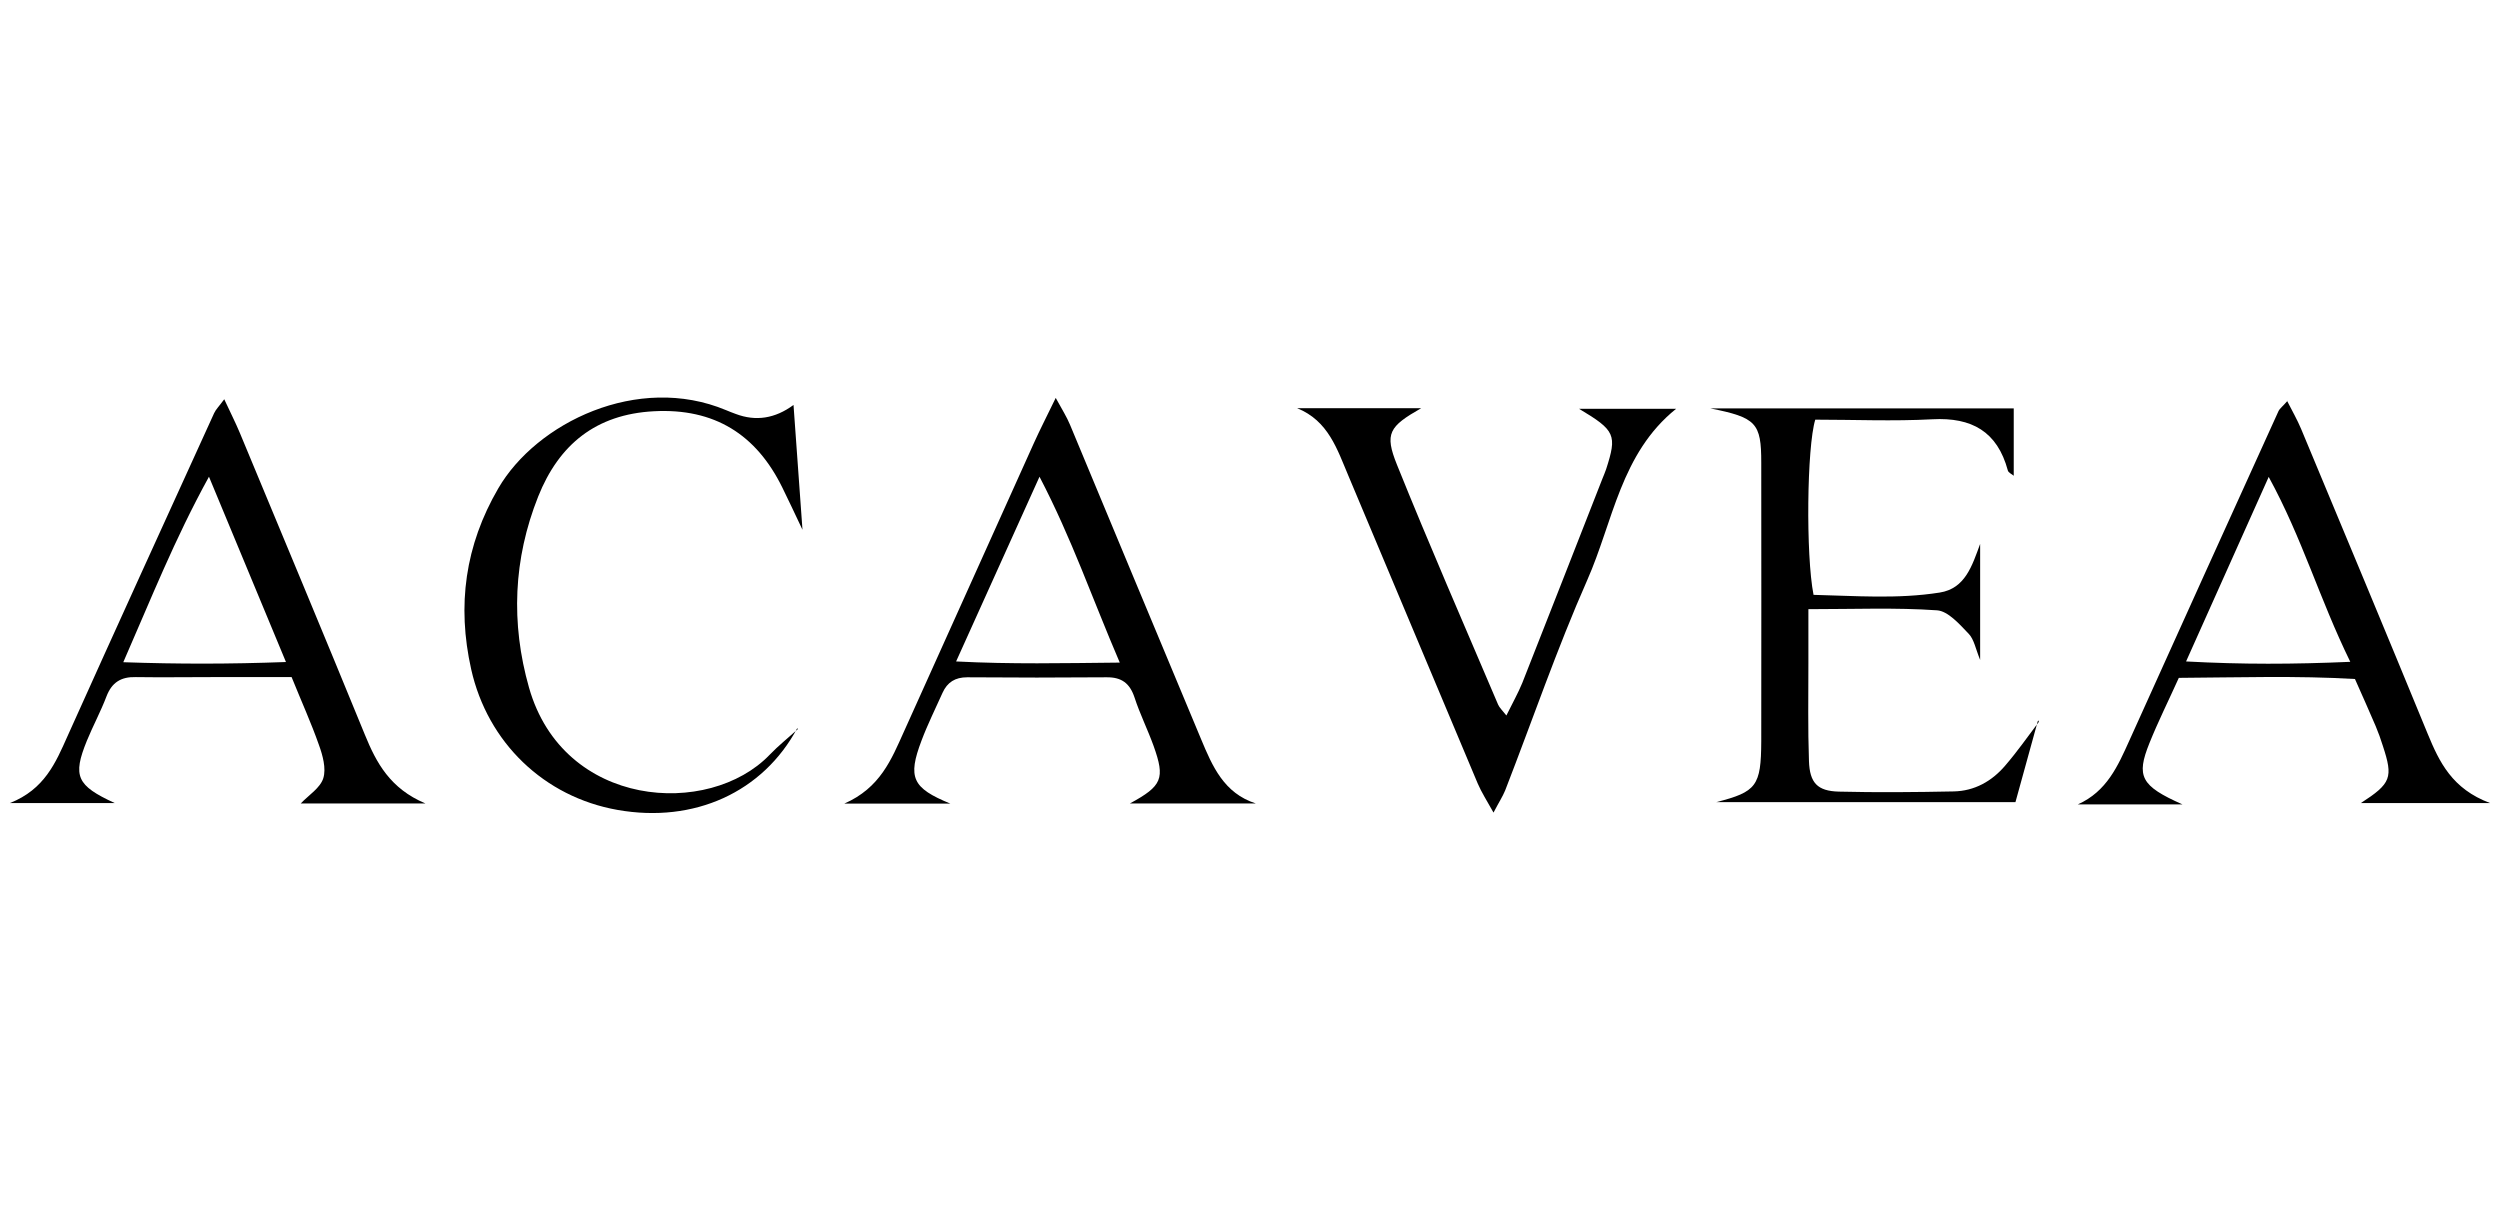 <?xml version="1.0" encoding="UTF-8"?>
<svg id="Layer_4_Copy_1_copy" data-name="Layer 4 Copy 1 copy" xmlns="http://www.w3.org/2000/svg" viewBox="0 0 131 63.44">
  <path d="M106.78,37.79c-.38,1.39-.77,2.78-1.17,4.24h-15.67c2.1-.54,2.34-.84,2.35-3.19,0-4.87.01-9.73,0-14.6,0-2.08-.26-2.36-2.67-2.84h15.9v3.53c-.09-.08-.28-.16-.31-.28-.55-2.04-1.89-2.79-3.95-2.68-2.06.11-4.12.02-6.14.02-.44,1.44-.5,7.1-.09,9.18,2.17.05,4.4.23,6.61-.12,1.34-.21,1.7-1.41,2.12-2.55v6.08c-.24-.59-.32-1.08-.6-1.37-.48-.5-1.08-1.19-1.66-1.23-2.16-.15-4.34-.06-6.74-.06,0,1.06,0,1.95,0,2.85,0,1.7-.03,3.41.03,5.11.04,1.14.44,1.57,1.56,1.6,2.01.05,4.01.03,6.02-.01,1.09-.02,2-.53,2.7-1.35.63-.73,1.19-1.53,1.77-2.3,0,0-.03-.03-.03-.03Z" fill="#000" stroke-width="0"/>
  <path d="M59.21,42.1c1.69-.92,1.85-1.3,1.24-3.01-.31-.86-.72-1.68-1-2.54-.25-.75-.68-1.07-1.47-1.06-2.43.02-4.87.02-7.3,0-.63,0-1.04.26-1.29.81-.37.83-.78,1.65-1.1,2.5-.74,1.95-.49,2.49,1.51,3.31h-5.56c1.89-.83,2.47-2.32,3.12-3.76,2.27-5.04,4.54-10.08,6.81-15.12.32-.71.68-1.41,1.15-2.38.34.62.58,1,.75,1.41,2.29,5.49,4.57,10.99,6.87,16.48.59,1.41,1.19,2.82,2.86,3.36h-6.58ZM58.68,34.73c-1.46-3.4-2.51-6.49-4.21-9.75-1.54,3.41-2.89,6.4-4.37,9.68,2.92.15,5.54.09,8.58.06Z" fill="#000" stroke-width="0"/>
  <path d="M22.29,42.1h-6.53c.42-.44,1.02-.81,1.18-1.32.16-.51-.03-1.2-.23-1.75-.4-1.14-.9-2.24-1.43-3.55-1.4,0-2.78,0-4.16,0-1.34,0-2.68.02-4.01,0-.77-.02-1.25.28-1.53,1.01-.3.79-.71,1.55-1.03,2.33-.75,1.85-.54,2.34,1.46,3.26H.52c1.82-.72,2.4-2.12,3.02-3.51,2.54-5.65,5.11-11.28,7.68-16.92.09-.2.27-.37.53-.73.32.69.59,1.22.82,1.77,2.19,5.27,4.39,10.53,6.55,15.81.6,1.47,1.32,2.82,3.17,3.6ZM14.98,34.68c-1.39-3.35-2.63-6.33-4.03-9.7-1.81,3.29-3.03,6.39-4.49,9.72,2.9.1,5.52.1,8.52-.01Z" fill="#000" stroke-width="0"/>
  <path d="M119.84,21c.28.55.54,1,.74,1.48,2.22,5.32,4.44,10.64,6.63,15.97.61,1.48,1.28,2.89,3.27,3.63h-6.77c1.59-1.03,1.7-1.33,1.15-3-.11-.35-.23-.69-.37-1.02-.33-.78-.68-1.55-1.09-2.48-3.05-.18-6.11-.08-9.23-.06-.55,1.22-1.09,2.3-1.54,3.42-.7,1.74-.46,2.24,1.73,3.21h-5.48c1.52-.68,2.1-2.02,2.7-3.35,2.59-5.75,5.2-11.5,7.81-17.25.07-.15.23-.26.47-.54ZM123.15,34.67c-1.62-3.31-2.5-6.44-4.27-9.68-1.52,3.4-2.88,6.42-4.33,9.67,2.97.16,5.59.15,8.6.02Z" fill="#000" stroke-width="0"/>
  <path d="M78.92,37.52c.34-.69.63-1.2.85-1.74,1.41-3.56,2.79-7.12,4.19-10.68.07-.17.14-.34.2-.51.58-1.8.49-2.03-1.42-3.17h5.09c-2.91,2.34-3.3,5.91-4.66,8.98-1.59,3.6-2.87,7.34-4.3,11.02-.13.32-.33.62-.61,1.16-.35-.63-.63-1.06-.83-1.53-2.26-5.37-4.51-10.74-6.77-16.11-.59-1.39-1.05-2.89-2.69-3.55h6.5c-1.68.96-1.93,1.32-1.27,2.96,1.7,4.22,3.52,8.39,5.3,12.57.07.16.21.29.45.59Z" fill="#000" stroke-width="0"/>
  <path d="M41.78,38.15c-1.8,3.36-5.4,5-9.42,4.29-3.85-.68-6.81-3.53-7.67-7.37-.75-3.35-.32-6.49,1.42-9.48,2-3.44,7.31-6.03,11.93-4.1.17.07.34.14.51.2q1.58.6,3.03-.47c.15,2.1.3,4.13.47,6.54-.45-.94-.74-1.58-1.05-2.2-1.37-2.8-3.57-4.18-6.74-4.01-3.03.16-4.97,1.74-6.06,4.47-1.3,3.27-1.44,6.63-.48,10.01,1.8,6.34,9.43,6.83,12.61,3.52.46-.48.99-.9,1.48-1.35l-.04-.04Z" fill="#000" stroke-width="0"/>
  <polygon points="106.81 37.82 106.85 37.75 106.78 37.79 106.81 37.82" fill="#000" stroke-width="0"/>
  <path d="M41.82,38.2s-.03-.03-.04-.04l.04.04Z" fill="#000" stroke-width="0"/>
</svg>